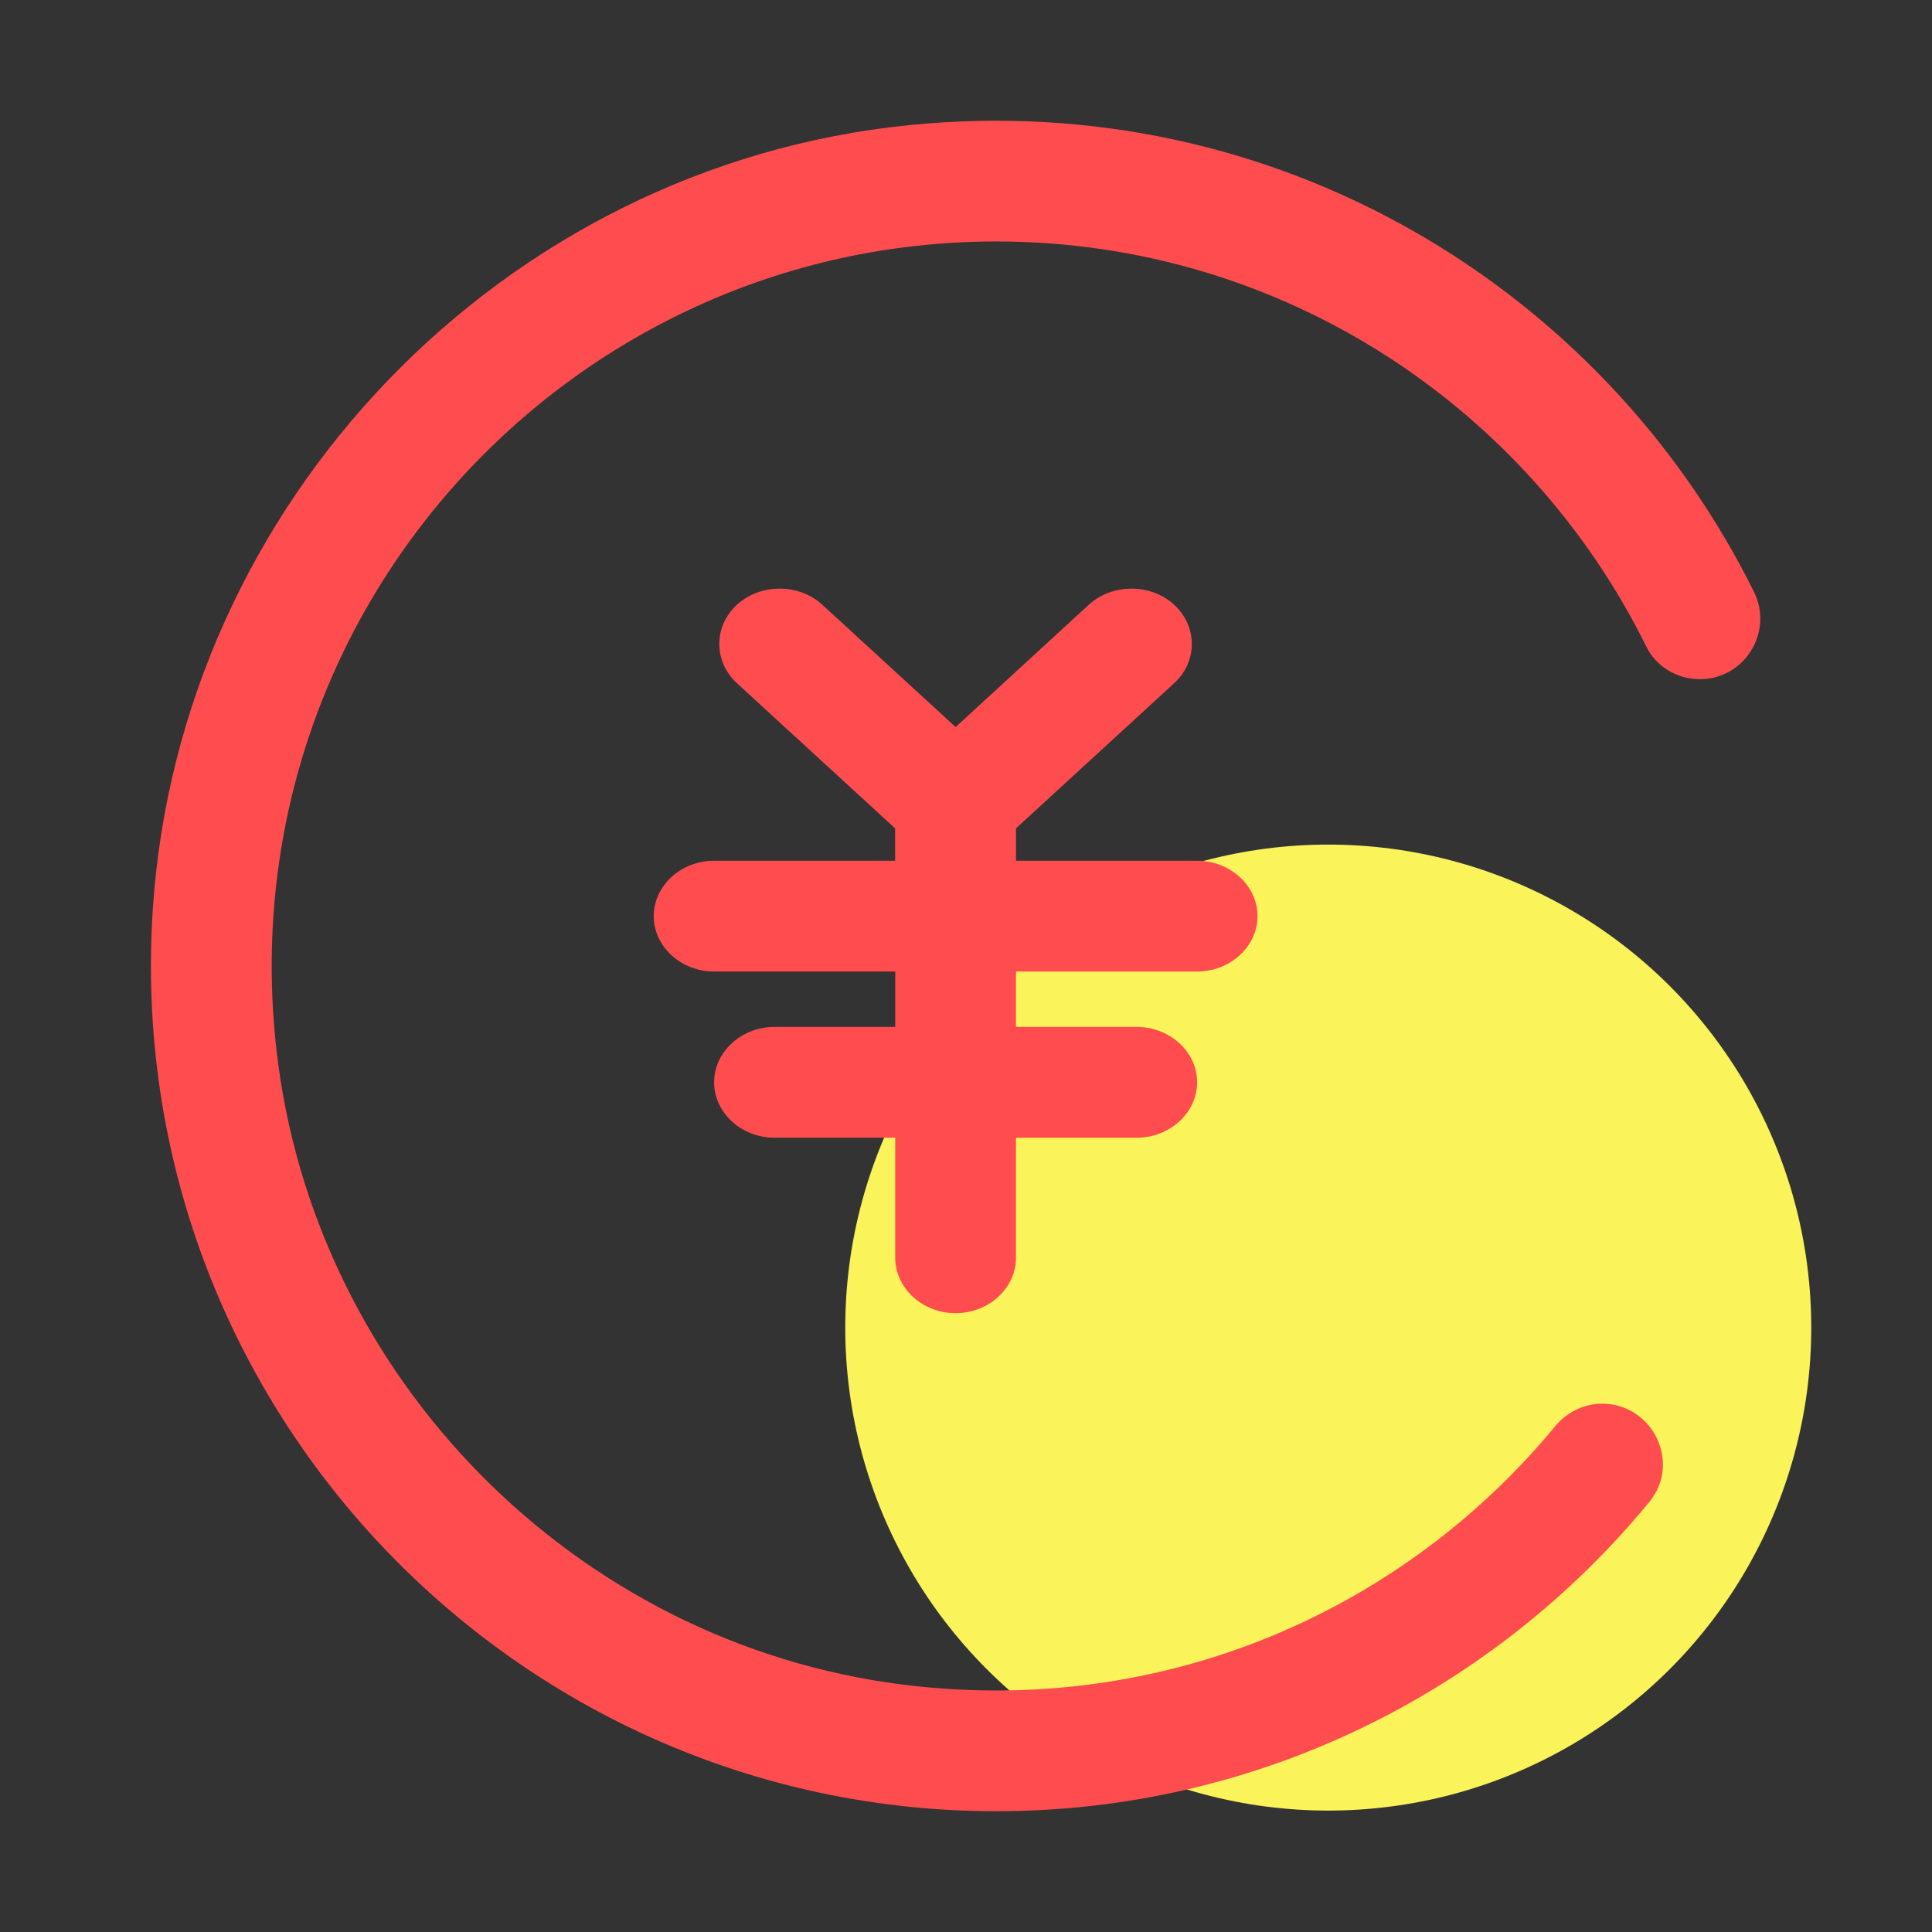 <?xml version="1.0" encoding="UTF-8"?>
<svg width="64px" height="64px" viewBox="0 0 64 64" version="1.1" xmlns="http://www.w3.org/2000/svg" xmlns:xlink="http://www.w3.org/1999/xlink">
    <rect x="0" y="0" width="64" height="64" fill="#333333" stroke="none"/>
    <!-- Generator: Sketch 62 (91390) - https://sketch.com -->
    <title>ED4B377D-FFEE-4ACD-A74B-1EC5DEB4C5EF</title>
    <desc>Created with Sketch.</desc>
    <g id="组件" stroke="none" stroke-width="1" fill="none" fill-rule="evenodd">
        <g id="icon_takeaway_money">
            <g id="icon_takeaway_applets">
                <rect id="矩形" fill="#000000" opacity="0" x="0" y="0" width="64" height="64"></rect>
                <circle id="椭圆形" fill="#FBF35A" cx="44" cy="43.978" r="16"></circle>
                <g id="编组-26" transform="translate(5, 4)" fill="#FF4D4F">
                    <path d="M46.511,43.253 C41.505,49.317 33.587,52.893 24.916,51.806 C14.049,50.442 5.367,41.627 4.154,30.742 C2.541,16.286 13.864,3.999 28,3.999 C37.441,3.999 45.623,9.481 49.539,17.426 C49.868,18.093 50.565,18.499 51.309,18.499 C52.795,18.499 53.761,16.934 53.101,15.602 C48.122,5.563 37.299,-1.084 25.108,0.146 C11.634,1.504 0.926,12.649 0.059,26.164 C-0.984,42.431 11.953,55.999 28,55.999 C36.708,55.999 44.501,52.003 49.64,45.749 C50.703,44.454 49.745,42.499 48.071,42.499 C47.462,42.499 46.898,42.784 46.511,43.253" id="Fill-1"></path>
                    <path d="M34.656,24.513 L28.656,24.513 L28.656,23.44 L33.897,18.631 C34.674,17.918 34.674,16.751 33.897,16.034 C33.12,15.321 31.848,15.321 31.067,16.034 L26.656,20.085 L22.241,16.034 C21.464,15.321 20.192,15.321 19.411,16.034 C18.634,16.747 18.634,17.914 19.411,18.631 L24.652,23.44 L24.652,24.513 L18.656,24.513 C17.558,24.513 16.656,25.34 16.656,26.348 C16.656,27.355 17.558,28.183 18.656,28.183 L24.656,28.183 L24.656,30.018 L20.656,30.018 C19.558,30.018 18.656,30.845 18.656,31.853 C18.656,32.86 19.558,33.688 20.656,33.688 L24.656,33.688 L24.656,37.665 C24.656,38.672 25.558,39.5 26.656,39.5 C27.754,39.5 28.656,38.672 28.656,37.665 L28.656,33.688 L32.656,33.688 C33.754,33.688 34.656,32.86 34.656,31.853 C34.656,30.845 33.754,30.018 32.656,30.018 L28.656,30.018 L28.656,28.183 L34.656,28.183 C35.754,28.183 36.656,27.355 36.656,26.348 C36.656,25.34 35.754,24.513 34.656,24.513 L34.656,24.513 Z" id="路径" fill-rule="nonzero"></path>
                </g>
            </g>
        </g>
    </g>
</svg>